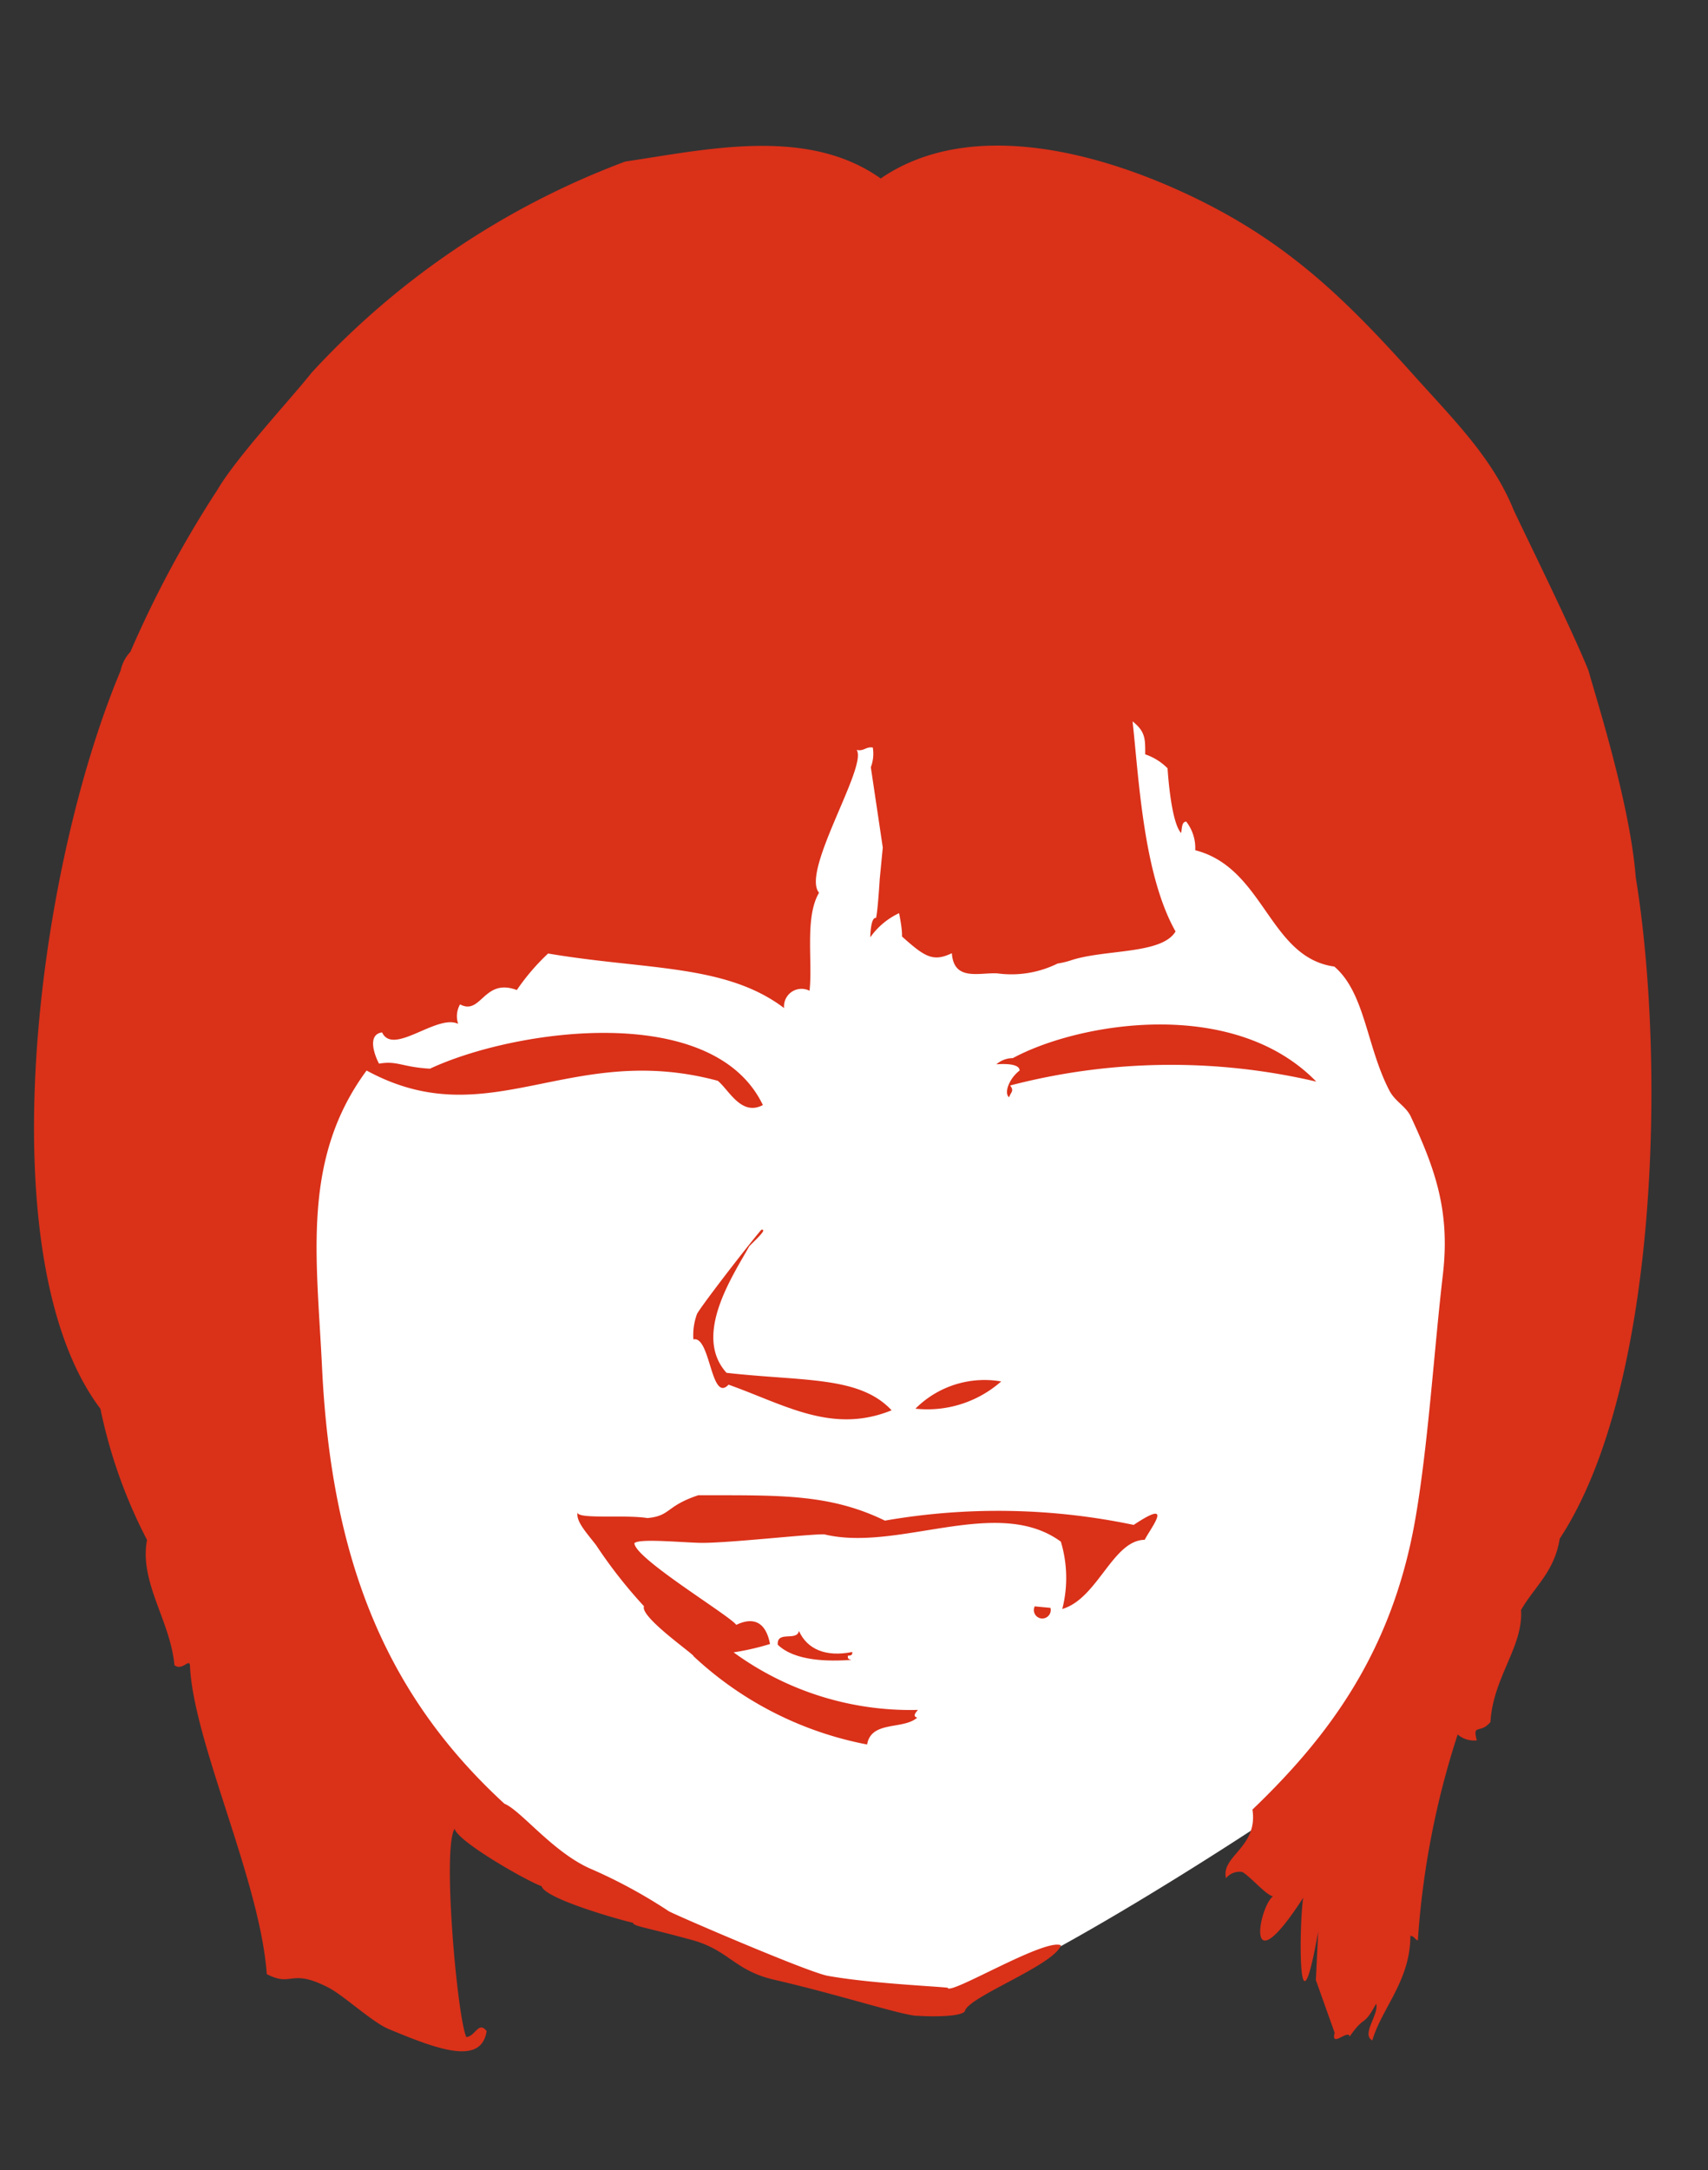 <svg xmlns="http://www.w3.org/2000/svg" width="100" height="127"><rect width="100%" height="100%" fill="#333333" stroke="none"/><defs><clipPath id="a"><path data-name="長方形 25435" transform="translate(705 490)" fill="none" stroke="#fff" d="M0 0h100v127H0z"/></clipPath></defs><g transform="translate(-705 -490)" clip-path="url(#a)"><g data-name="グループ 60901"><path data-name="パス 47629" d="M759.38 607.168c-3.479-.1-9.994-2.723-9.994-2.723l-13.686-6.414a48.35 48.35 0 01-10.574-14.049c-3.812-8.148-2.09-32.568-2.09-32.568l21.766-9.021 4.584 2.42 7.162-14.383 5.7 13.125s7.254.523 7.254 0 1.209-14.729 1.209-14.729 6.395 2.938 6.738 5.182 4.488 9.547 4.488 9.547 7.086 7.3 7.256 7.859 3.629 9.2 2.938 10.576-.176 15.373-1.217 16.582-4.508 11.92-4.508 11.92-3.812 3.629-5.721 5.008-17.826 11.761-21.305 11.668z" fill="#fff"/><g data-name="グループ 60900" fill="#da3119"><path data-name="パス 47324" d="M782.177 603.05c-1.246 7.025-1.1-.789-.872-1.989-3.685 5.7-2.5-.073-1.609-.157-.223.429-1.326-.956-1.954-1.344a1.021 1.021 0 00-.963.363c-.307-1.312 1.888-1.8 1.549-4.017 4.418-4.233 8.152-9.168 9.52-16.912.764-4.334 1.117-10.033 1.633-14.427.426-3.7-.457-6.156-1.884-9.224-.283-.6-.907-.865-1.246-1.508-1.344-2.569-1.42-5.72-3.228-7.266-3.835-.53-4.09-5.769-8.145-6.809a2.512 2.512 0 00-.527-1.675c-.276.01-.241.4-.3.667-.614-.66-.792-3.786-.792-3.786a3.339 3.339 0 00-1.309-.817c0-.879.028-1.323-.74-1.93.37 3.35.632 8.965 2.516 12.295-.813 1.368-4.209 1.023-6.194 1.713a5.089 5.089 0 01-.712.164 6.1 6.1 0 01-3.528.576c-1.064-.056-2.548.475-2.663-1.18-1.106.527-1.584.216-2.918-.977.038-.981-.761-3.6-.1-1.4a4.31 4.31 0 00-1.759 1.448s.017-1.211.335-1.131c.1-.314.22-2.289.22-2.289l.178-1.836-.7-4.7a2.207 2.207 0 00.115-1.152c-.408-.066-.513.234-.946.14.663.942-3.273 7.109-2.2 8.358-.852 1.434-.363 4.045-.558 5.737a1.027 1.027 0 00-1.49 1.012c-3.423-2.593-8.1-2.22-13.816-3.193a12.929 12.929 0 00-1.832 2.139c-1.937-.736-2.08 1.508-3.322.838a1.4 1.4 0 00-.112 1.141c-1.232-.6-3.807 1.891-4.453.5-.914.122-.412 1.406-.178 1.829 1.068-.188 1.354.206 2.984.293 4.962-2.317 16.566-3.968 19.487 2.129-1.267.677-1.993-.9-2.642-1.42-8.7-2.342-13.4 3.294-20.559-.6-3.818 5.175-2.921 10.9-2.61 17.344.541 11.349 3.759 19.208 10.679 25.566.977.391 2.9 2.928 5.168 3.86a30.138 30.138 0 014.453 2.429c.209.147 8.163 3.584 9.321 3.786 2.446.436 6.135.6 7.011.694.052.5 5.7-2.928 6.634-2.481-.44 1.187-5.476 3.026-5.629 3.86-.227.314-1.808.325-2.753.265-.75.028-4.484-1.207-8.41-2.111-2.335-.541-2.645-1.731-4.806-2.324-2.806-.771-3.416-.8-3.458-1.009-.6-.126-5.161-1.392-5.353-2.143-.764-.248-4.914-2.6-5.092-3.361-.74 1.148.168 11.143.687 12.193.537-.052.708-.96 1.187-.352-.307 2.017-2.82 1.1-5.741-.122-.963-.4-2.617-1.958-3.532-2.429-2.251-1.152-2.087.007-3.6-.782-.391-5.469-4.258-13.488-4.495-17.987 0-.593-.422.279-.911-.091-.234-2.6-2.073-4.861-1.605-7.332a29.541 29.541 0 01-2.729-7.678c-6.585-8.7-3.856-31.182 1.183-43.2a2.285 2.285 0 01.572-1.1 63.529 63.529 0 015.088-9.468c1.124-1.926 4.359-5.392 5.528-6.875a47.6 47.6 0 0118.356-12.35c4.743-.7 10.651-2.069 14.957.991 5.2-3.57 12.9-1.623 18.866 1.368 5.224 2.621 8.512 5.863 12.434 10.246 2.293 2.548 4.512 4.753 5.737 7.737.171.426 3.385 6.91 4.408 9.461.314 1.207 2.429 7.716 2.76 12.078 1.752 10.654 1.375 29.869-4.45 38.716-.307 1.94-1.483 2.813-2.265 4.177.14 2.139-1.637 3.933-1.79 6.55-.6.736-1.064.059-.8 1.078a1.478 1.478 0 01-1.12-.345 49.478 49.478 0 00-2.331 12.054c-.181-.066-.209-.251-.436-.272-.01 2.635-1.647 4.181-2.23 6.118-.67-.345.415-1.536.223-2.143-.764 1.417-.646.611-1.549 1.923-.077-.454-1.113.694-.879-.223l-1.1-3.085z"/><path data-name="パス 47325" d="M745.597 568.389c1.005-.234 1.016 3.748 2.059 2.649 3.287 1.169 6.062 2.914 9.545 1.5-1.874-2.014-5.147-1.686-9.663-2.192-1.989-2.192.37-5.688 1.333-7.412.475-.478 1.071-1.019.7-.96-.907 1.071-3.5 4.436-3.762 4.924a3.6 3.6 0 00-.213 1.487"/><path data-name="パス 47326" d="M742.906 578.845c1.378-.129 1.054-.694 2.98-1.337 4.582.017 7.611-.129 10.923 1.487a38.674 38.674 0 0114.566.251c2.457-1.637.963.23.646.872-1.874.021-2.753 3.444-4.826 4.048a7.342 7.342 0 00-.084-3.94c-3.727-2.729-9.534.628-13.855-.429-.939-.017-5.636.52-7.245.5-1.27-.035-3.615-.265-3.867.021.024.893 5.549 4.212 5.964 4.778 1.106-.53 1.752-.056 1.975 1.12a15.009 15.009 0 01-2.132.489 17.573 17.573 0 0010.794 3.368c-.161.185-.318.38-.042.45-.813.729-2.694.157-2.935 1.574a20.507 20.507 0 01-10.162-5.165c.112-.052-3.162-2.3-2.9-2.924a28.294 28.294 0 01-2.8-3.57c-.527-.694-1.277-1.473-1.064-1.986-.318.506 2.691.174 4.048.391"/><path data-name="パス 47327" d="M782.066 553.302a37.327 37.327 0 00-17.924.227c.248.328.052.37-.066.691-.318-.279.042-1.134.618-1.563.017-.506-1.358-.366-1.358-.366a1.451 1.451 0 01.963-.363c3.849-2.083 12.9-3.626 17.767 1.375"/><path data-name="パス 47328" d="M766.501 584.1a.494.494 0 11-.921-.087c.311.031.618.059.921.087"/><path data-name="パス 47329" d="M758.596 572.444a5.717 5.717 0 015.022-1.595 6.54 6.54 0 01-5.022 1.595"/><path data-name="パス 47330" d="M754.897 586.683c.028.2-.108.213-.244.213-.063.185.066.223.2.251-1.347.091-3.3.084-4.317-.886-.066-.852 1.124-.181 1.239-.81.489 1.082 1.581 1.539 3.12 1.232"/></g></g></g></svg>